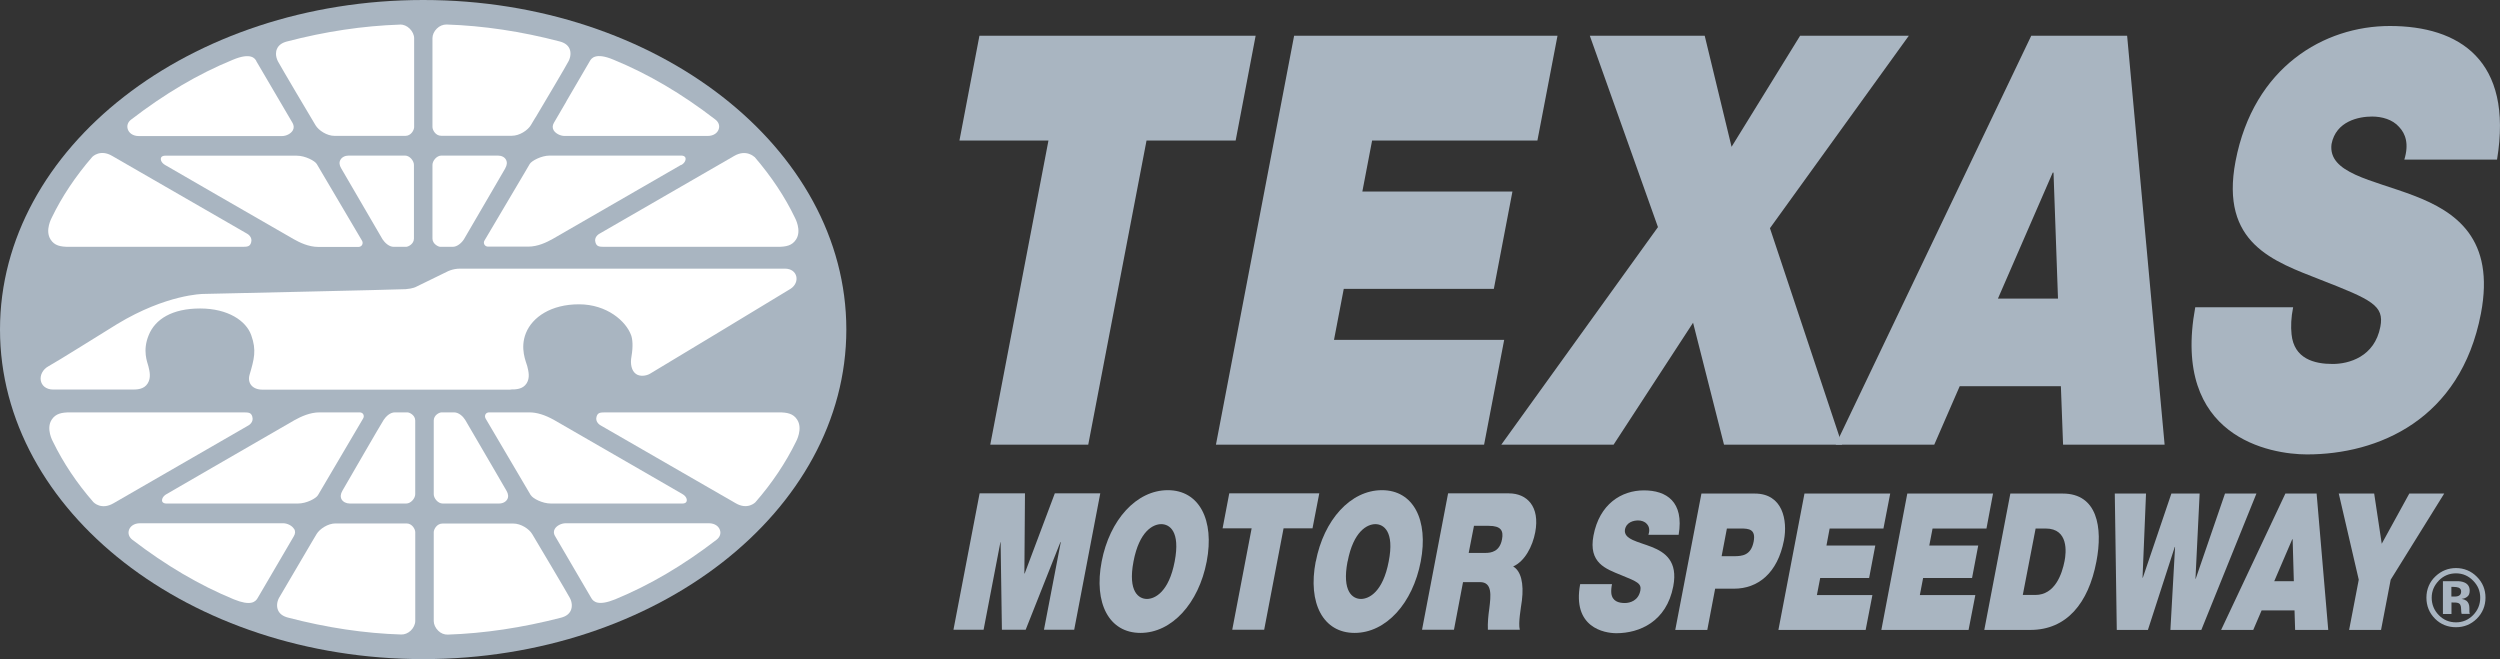 <svg xmlns="http://www.w3.org/2000/svg" width="201" height="53" viewBox="0 0 201 53" fill="none"><rect x="0" y="0" width="201" height="53" fill="#333333" stroke="none"/><g clip-path="url(#clip0_2514_248)"><path d="M0 26.492C0 41.099 15.258 52.992 34.026 52.992C52.795 52.992 68.045 41.099 68.045 26.492C68.045 11.885 52.787 0 34.026 0C15.266 0 0 11.885 0 26.492Z" fill="#A9B5C1"></path><path d="M33.386 42.781C33.386 42.549 33.138 42.084 32.682 42.084H26.98C26.357 42.084 25.709 42.525 25.461 42.925L25.117 43.502C25.117 43.502 22.43 48.067 22.43 48.075C22.254 48.411 22.23 48.779 22.358 49.068C22.486 49.356 22.75 49.548 23.15 49.653C26.269 50.469 29.331 50.926 32.258 51.014C32.53 51.022 32.802 50.91 33.026 50.702C33.25 50.485 33.386 50.189 33.386 49.933V42.789V42.781Z" fill="white"></path><path d="M20.287 33.5C20.199 33.203 20.039 33.155 19.623 33.155H5.636C4.957 33.155 4.477 33.251 4.157 33.74C3.677 34.469 4.245 35.494 4.261 35.518C5.085 37.208 6.172 38.841 7.508 40.371C7.532 40.395 8.147 41.036 9.131 40.459L19.975 34.204C20.023 34.18 20.415 33.932 20.287 33.508V33.5Z" fill="white"></path><path d="M29.219 33.324C29.163 33.219 29.051 33.155 28.923 33.155H25.692C24.925 33.155 24.221 33.484 23.693 33.772L17.024 37.624C17.024 37.624 13.393 39.73 13.385 39.73C13.089 39.898 13.002 40.139 13.034 40.291C13.082 40.459 13.265 40.483 13.369 40.483H23.965C24.637 40.483 25.413 40.075 25.565 39.81L29.187 33.66C29.259 33.548 29.267 33.428 29.211 33.324H29.219Z" fill="white"></path><path d="M33.384 33.812C33.384 33.388 32.937 33.155 32.753 33.155H31.745C31.369 33.155 31.033 33.476 30.849 33.756C30.617 34.108 27.939 38.753 27.523 39.466C27.379 39.714 27.355 39.955 27.467 40.155C27.587 40.355 27.835 40.483 28.122 40.483H32.665C33.033 40.483 33.384 40.067 33.384 39.738V33.812Z" fill="white"></path><path d="M23.645 42.533C23.493 42.269 23.109 42.069 22.757 42.069H11.266C10.738 42.069 10.458 42.349 10.37 42.605C10.274 42.894 10.37 43.182 10.634 43.39C13.353 45.472 16.024 47.042 18.799 48.187C20.151 48.74 20.534 48.395 20.71 48.091L23.621 43.118C23.749 42.902 23.757 42.709 23.653 42.525L23.645 42.533Z" fill="white"></path><path d="M45.109 49.661C45.509 49.557 45.765 49.364 45.893 49.076C46.021 48.788 45.997 48.419 45.821 48.083C45.637 47.723 43.102 43.462 42.79 42.942C42.55 42.533 41.894 42.093 41.27 42.093H35.577C35.121 42.093 34.873 42.557 34.873 42.789V49.933C34.873 50.197 35.009 50.494 35.233 50.71C35.449 50.926 35.721 51.03 36.001 51.022C38.919 50.926 41.982 50.47 45.109 49.661Z" fill="white"></path><path d="M64.004 35.502C64.004 35.502 64.572 34.469 64.092 33.74C63.78 33.251 63.292 33.155 62.621 33.155H48.634C48.211 33.155 48.051 33.203 47.963 33.5C47.835 33.924 48.234 34.172 48.282 34.196L59.134 40.451C60.102 41.028 60.725 40.395 60.742 40.371C62.069 38.849 63.165 37.216 64.004 35.502Z" fill="white"></path><path d="M42.678 39.81C42.83 40.075 43.606 40.483 44.278 40.483H54.873C54.977 40.483 55.169 40.459 55.209 40.283C55.249 40.131 55.161 39.89 54.865 39.722L52.914 38.593L44.557 33.772C43.814 33.355 43.158 33.155 42.558 33.155H39.328C39.2 33.155 39.088 33.211 39.032 33.315C38.976 33.42 38.984 33.548 39.048 33.66L42.67 39.81H42.678Z" fill="white"></path><path d="M39.839 37.936L37.4 33.756C37.224 33.476 36.888 33.155 36.504 33.155H35.505C35.313 33.155 34.873 33.38 34.873 33.812V39.738C34.873 40.067 35.217 40.483 35.585 40.483H40.127C40.415 40.483 40.663 40.355 40.783 40.147C40.895 39.955 40.871 39.714 40.727 39.466L39.839 37.936Z" fill="white"></path><path d="M49.459 48.187C52.25 47.034 54.921 45.464 57.616 43.39C57.88 43.182 57.984 42.894 57.88 42.605C57.792 42.349 57.512 42.069 56.984 42.069H45.493C45.133 42.069 44.757 42.261 44.605 42.525C44.557 42.605 44.533 42.694 44.533 42.782C44.533 42.886 44.565 43.006 44.637 43.118L46.252 45.881L47.54 48.083C47.716 48.388 48.108 48.732 49.459 48.187Z" fill="white"></path><path d="M43.054 9.45C43.806 8.185 45.565 5.222 45.717 4.909C45.885 4.581 45.917 4.205 45.789 3.916C45.661 3.628 45.397 3.436 44.998 3.332C41.911 2.523 38.848 2.066 35.897 1.97C35.617 1.97 35.337 2.082 35.121 2.299C34.898 2.515 34.77 2.803 34.77 3.067V10.211C34.77 10.451 35.017 10.916 35.465 10.916H41.151C41.775 10.916 42.431 10.475 42.678 10.067L43.046 9.45H43.054Z" fill="white"></path><path d="M60.655 12.621C60.655 12.621 60.007 11.965 59.023 12.541L48.188 18.796C48.14 18.82 47.74 19.068 47.876 19.493C47.964 19.797 48.148 19.845 48.547 19.845H62.526C63.206 19.845 63.685 19.749 64.005 19.252C64.477 18.524 63.917 17.515 63.901 17.483C63.102 15.817 62.006 14.175 60.663 12.613L60.655 12.621Z" fill="white"></path><path d="M54.77 13.27C55.066 13.102 55.154 12.854 55.114 12.701C55.074 12.541 54.89 12.509 54.786 12.509H44.19C43.535 12.509 42.743 12.926 42.591 13.182L42.183 13.879L38.961 19.325C38.889 19.429 38.889 19.557 38.944 19.661C39 19.765 39.112 19.829 39.24 19.829H42.463C43.239 19.829 43.934 19.493 44.462 19.196L51.292 15.256L54.762 13.254L54.77 13.27Z" fill="white"></path><path d="M40.623 13.526C40.767 13.278 40.791 13.038 40.679 12.838C40.567 12.629 40.319 12.509 40.031 12.509H35.481C35.113 12.509 34.77 12.926 34.77 13.254V19.18C34.77 19.613 35.241 19.845 35.401 19.845H36.401C36.753 19.845 37.105 19.541 37.297 19.244L39.72 15.088L40.623 13.534V13.526Z" fill="white"></path><path d="M45.533 8.161L44.534 9.874C44.414 10.083 44.406 10.283 44.51 10.467C44.662 10.731 45.046 10.931 45.398 10.931H56.889C57.417 10.931 57.697 10.651 57.785 10.387C57.881 10.107 57.785 9.818 57.513 9.61C54.81 7.528 52.139 5.958 49.34 4.805C47.845 4.172 47.533 4.725 47.429 4.901L45.526 8.161H45.533Z" fill="white"></path><path d="M32.154 1.978C29.203 2.074 26.14 2.531 23.053 3.34C22.661 3.444 22.389 3.644 22.269 3.932C22.213 4.052 22.189 4.189 22.189 4.325C22.189 4.525 22.245 4.725 22.341 4.925C22.533 5.294 25.084 9.602 25.372 10.075C25.62 10.483 26.276 10.924 26.9 10.924H32.593C33.049 10.924 33.297 10.459 33.297 10.219V3.067C33.297 2.811 33.161 2.523 32.945 2.307C32.721 2.082 32.441 1.97 32.169 1.97L32.154 1.978Z" fill="white"></path><path d="M5.533 19.845H19.519C19.935 19.845 20.103 19.797 20.191 19.493C20.319 19.068 19.927 18.82 19.879 18.796L9.028 12.541C8.06 11.965 7.436 12.597 7.42 12.613C6.069 14.175 4.973 15.817 4.158 17.507C4.158 17.515 3.59 18.524 4.07 19.26C4.381 19.749 4.861 19.845 5.541 19.845H5.533Z" fill="white"></path><path d="M13.283 13.27L17.537 15.729C17.537 15.729 23.59 19.221 23.599 19.221C24.078 19.493 24.814 19.853 25.59 19.853H28.82C28.948 19.853 29.06 19.789 29.116 19.685C29.172 19.573 29.172 19.453 29.1 19.341L25.47 13.19C25.326 12.934 24.534 12.518 23.87 12.518H13.275C13.171 12.518 12.979 12.542 12.939 12.71C12.899 12.862 12.987 13.102 13.283 13.27Z" fill="white"></path><path d="M33.281 13.254C33.281 12.926 32.937 12.509 32.57 12.509H28.027C27.739 12.509 27.492 12.637 27.372 12.846C27.26 13.038 27.276 13.278 27.428 13.526L30.754 19.236C30.938 19.517 31.282 19.845 31.65 19.845H32.65C32.818 19.845 33.281 19.621 33.281 19.18V13.254Z" fill="white"></path><path d="M20.607 4.901C20.511 4.725 20.199 4.18 18.703 4.813C15.928 5.95 13.258 7.528 10.539 9.618C10.275 9.818 10.179 10.107 10.275 10.395C10.363 10.659 10.643 10.94 11.17 10.94H22.662C23.022 10.94 23.389 10.747 23.541 10.483C23.645 10.299 23.637 10.099 23.525 9.89L20.607 4.917V4.901Z" fill="white"></path><path d="M41.055 31.313C41.455 31.313 42.031 31.313 42.343 30.817C42.623 30.368 42.495 29.856 42.391 29.439C42.303 29.103 41.783 28.014 42.287 26.773C42.806 25.491 44.31 24.466 46.549 24.466C48.788 24.466 50.339 25.82 50.747 26.965C50.851 27.261 50.915 27.822 50.771 28.655C50.659 29.255 50.771 29.808 51.131 30.064C51.443 30.296 51.963 30.224 52.259 30.048C52.554 29.88 63.27 23.409 63.566 23.217C64.358 22.696 64.134 21.599 63.11 21.599H36.993C36.377 21.599 35.953 21.839 35.953 21.839L33.458 23.057C33.458 23.057 33.226 23.201 32.618 23.249C32.011 23.289 16.329 23.633 16.329 23.633C16.329 23.633 13.394 23.649 9.412 26.06C8.132 26.845 4.67 29.023 3.91 29.439C2.934 29.968 3.07 31.321 4.294 31.321H10.595C10.987 31.321 11.571 31.321 11.875 30.825C12.155 30.376 12.035 29.864 11.931 29.447C11.843 29.111 11.443 28.19 11.955 26.949C12.475 25.659 13.842 24.802 16.089 24.802C18.336 24.802 19.792 25.796 20.199 26.949C20.639 28.166 20.431 28.887 20.064 30.136C19.88 30.793 20.279 31.329 21.111 31.329H41.055V31.313Z" fill="white"></path><path d="M79.618 35.75H87.495L92.181 11.3H99.346L100.953 2.875H78.746L77.139 11.3H84.296L79.618 35.75Z" fill="#A9B5C1"></path><path d="M97.762 35.75H119.321L120.936 27.325H107.254L108.038 23.224H120.105L121.6 15.4H109.533L110.317 11.3H123.607L125.223 2.875H104.047L97.762 35.75Z" fill="#A9B5C1"></path><path d="M120.705 35.75H129.733L136.123 25.947L138.61 35.75H148.102L142.304 18.347L153.468 2.875H144.728L139.218 11.804L137.059 2.875H127.822L133.3 18.259L120.705 35.75Z" fill="#A9B5C1"></path><path d="M160.633 24.009L165.039 13.879H165.103L165.463 24.009H160.633ZM147.598 35.75H155.515L157.562 31.049H165.695L165.871 35.75H174.035L171.021 2.875H163.312L147.59 35.75H147.598Z" fill="#A9B5C1"></path><path d="M176.499 24.698C174.564 35.197 182.577 36.535 185.48 36.535C191.173 36.535 197.827 33.772 199.466 25.211C200.618 19.18 197.451 17.018 194.076 15.729C190.71 14.439 187.151 13.935 187.455 11.58C187.815 9.738 189.638 9.37 190.718 9.37C191.501 9.37 192.357 9.602 192.885 10.203C193.412 10.755 193.692 11.58 193.308 12.83H200.762C202.081 4.821 197.699 2.09 192.141 2.09C186.879 2.09 181.193 5.366 179.738 12.958C178.474 19.597 182.817 21.014 186.583 22.496C190.686 24.098 191.709 24.562 191.381 26.268C190.917 28.702 188.838 29.263 187.543 29.263C186.071 29.263 184.432 28.847 184.24 26.869C184.176 26.268 184.2 25.539 184.368 24.706H176.483L176.499 24.698Z" fill="#A9B5C1"></path><path d="M127.046 46.962C126.39 50.461 128.997 50.91 129.957 50.91C131.804 50.91 133.987 49.989 134.531 47.138C134.915 45.128 133.883 44.407 132.796 43.975C131.7 43.542 130.541 43.374 130.644 42.589C130.756 41.972 131.356 41.844 131.7 41.844C131.956 41.844 132.236 41.924 132.404 42.125C132.58 42.309 132.668 42.589 132.532 42.998H134.963C135.411 40.331 133.979 39.426 132.172 39.426C130.365 39.426 128.597 40.523 128.117 43.054C127.694 45.264 129.109 45.736 130.325 46.233C131.652 46.77 131.988 46.914 131.884 47.482C131.724 48.299 131.052 48.483 130.628 48.483C130.149 48.483 129.621 48.347 129.549 47.691C129.533 47.482 129.549 47.242 129.605 46.962H127.038H127.046Z" fill="#A9B5C1"></path><path d="M134.707 50.646H137.266L137.898 47.33H139.418C141.329 47.33 142.92 46.097 143.432 43.43C143.728 41.86 143.352 39.682 141.081 39.682H136.795L134.691 50.646H134.707ZM138.834 42.493H139.977C140.609 42.493 141.185 42.549 140.993 43.55C140.777 44.655 140.073 44.719 139.41 44.719H138.418L138.842 42.493H138.834Z" fill="#A9B5C1"></path><path d="M142.984 50.646H149.998L150.541 47.843H146.079L146.343 46.473H150.277L150.773 43.862H146.847L147.103 42.493H151.429L151.973 39.682H145.08L142.984 50.646Z" fill="#A9B5C1"></path><path d="M151.26 50.646H158.273L158.817 47.843H154.355L154.618 46.473H158.553L159.049 43.862H155.114L155.378 42.493H159.712L160.24 39.682H153.347L151.26 50.646Z" fill="#A9B5C1"></path><path d="M159.529 50.646H163.24C166.151 50.646 167.91 48.508 168.55 45.152C169.085 42.389 168.614 39.682 165.847 39.682H161.632L159.537 50.646H159.529ZM163.656 42.493H164.471C166.327 42.493 166.127 44.415 165.991 45.104C165.791 46.129 165.231 47.835 163.64 47.835H162.632L163.664 42.493H163.656Z" fill="#A9B5C1"></path><path d="M181.417 39.682H178.89L176.531 46.545H176.515L176.851 39.682H174.579L172.284 46.449H172.26L172.54 39.682H170.029L170.189 50.646H172.692L174.851 43.975H174.875L174.5 50.646H176.987L181.417 39.682Z" fill="#A9B5C1"></path><path d="M182.848 46.73L184.296 43.358H184.328L184.424 46.73H182.848ZM178.586 50.646H181.161L181.833 49.076H184.48L184.528 50.646H187.191L186.255 39.682H183.744L178.578 50.646H178.586Z" fill="#A9B5C1"></path><path d="M188.869 50.646H191.436L192.211 46.609L196.514 39.682H193.707L191.492 43.718L190.884 39.682H188.037L189.644 46.609L188.869 50.646Z" fill="#A9B5C1"></path><path d="M76.658 50.63H79.081L80.433 43.59H80.449L80.553 50.63H82.464L85.255 43.59H85.287L83.935 50.63H86.366L88.462 39.666H84.807L82.384 46.113H82.36L82.408 39.666H78.761L76.658 50.63Z" fill="#A9B5C1"></path><path d="M88.574 45.144C87.927 48.499 89.166 50.886 91.693 50.886C94.22 50.886 96.379 48.499 97.019 45.144C97.659 41.804 96.419 39.41 93.892 39.41C91.365 39.41 89.214 41.804 88.574 45.144ZM91.133 45.144C91.597 42.701 92.709 42.141 93.364 42.141C94.02 42.141 94.916 42.701 94.444 45.144C93.98 47.586 92.861 48.155 92.213 48.155C91.565 48.155 90.669 47.586 91.133 45.144Z" fill="#A9B5C1"></path><path d="M99.073 50.63H101.64L103.199 42.477H105.526L106.07 39.666H98.833L98.297 42.477H100.632L99.073 50.63Z" fill="#A9B5C1"></path><path d="M105.783 45.144C105.135 48.499 106.382 50.886 108.909 50.886C111.436 50.886 113.587 48.499 114.227 45.144C114.867 41.804 113.635 39.41 111.108 39.41C108.581 39.41 106.43 41.804 105.791 45.144H105.783ZM108.35 45.144C108.813 42.701 109.933 42.141 110.581 42.141C111.228 42.141 112.132 42.701 111.652 45.144C111.188 47.586 110.077 48.155 109.421 48.155C108.765 48.155 107.878 47.586 108.342 45.144H108.35Z" fill="#A9B5C1"></path><path d="M114.332 50.63H116.899L117.627 46.802H118.994C120.002 46.802 119.866 47.899 119.738 48.94C119.658 49.5 119.602 50.077 119.626 50.63H122.193C122.049 50.125 122.289 48.82 122.361 48.283C122.529 46.914 122.289 45.905 121.657 45.544C122.593 45.128 123.216 43.934 123.432 42.797C123.824 40.723 122.769 39.666 121.313 39.666H116.427L114.332 50.63ZM118.498 42.277H119.698C120.681 42.277 120.897 42.669 120.761 43.366C120.578 44.343 119.898 44.455 119.426 44.455H118.083L118.506 42.285L118.498 42.277Z" fill="#A9B5C1"></path><path d="M199.122 49.757C198.659 50.205 198.107 50.429 197.459 50.429C196.811 50.429 196.228 50.205 195.772 49.741C195.316 49.284 195.084 48.716 195.084 48.051C195.084 47.386 195.332 46.778 195.828 46.321C196.292 45.889 196.843 45.672 197.467 45.672C198.091 45.672 198.683 45.905 199.138 46.369C199.602 46.834 199.834 47.394 199.834 48.051C199.834 48.708 199.594 49.292 199.122 49.757ZM196.076 46.689C195.7 47.074 195.508 47.53 195.508 48.059C195.508 48.587 195.7 49.076 196.084 49.46C196.459 49.845 196.923 50.037 197.459 50.037C197.995 50.037 198.451 49.845 198.834 49.46C199.218 49.068 199.41 48.603 199.41 48.059C199.41 47.514 199.218 47.074 198.842 46.689C198.459 46.297 198.003 46.097 197.459 46.097C196.915 46.097 196.451 46.297 196.068 46.689H196.076ZM196.411 49.364V46.73C196.579 46.73 196.819 46.73 197.147 46.73C197.475 46.73 197.651 46.73 197.691 46.73C197.899 46.745 198.075 46.794 198.211 46.866C198.443 46.994 198.563 47.202 198.563 47.49C198.563 47.715 198.499 47.875 198.371 47.971C198.251 48.075 198.099 48.131 197.915 48.147C198.083 48.179 198.211 48.235 198.299 48.299C198.459 48.427 198.539 48.62 198.539 48.892V49.124C198.539 49.124 198.539 49.172 198.539 49.204C198.539 49.228 198.539 49.26 198.555 49.284L198.571 49.356H197.915C197.891 49.276 197.875 49.156 197.875 48.996C197.875 48.836 197.851 48.732 197.827 48.675C197.795 48.579 197.731 48.515 197.635 48.483C197.579 48.459 197.499 48.451 197.395 48.443H197.243L197.099 48.435V49.364H196.419H196.411ZM197.659 47.242C197.563 47.21 197.427 47.186 197.259 47.186H197.091V47.963H197.363C197.523 47.963 197.651 47.931 197.739 47.867C197.835 47.803 197.875 47.691 197.875 47.546C197.875 47.402 197.803 47.298 197.659 47.242Z" fill="#A9B5C1"></path></g><defs><clipPath id="clip0_2514_248"><rect width="201" height="53" fill="white"></rect></clipPath></defs></svg>